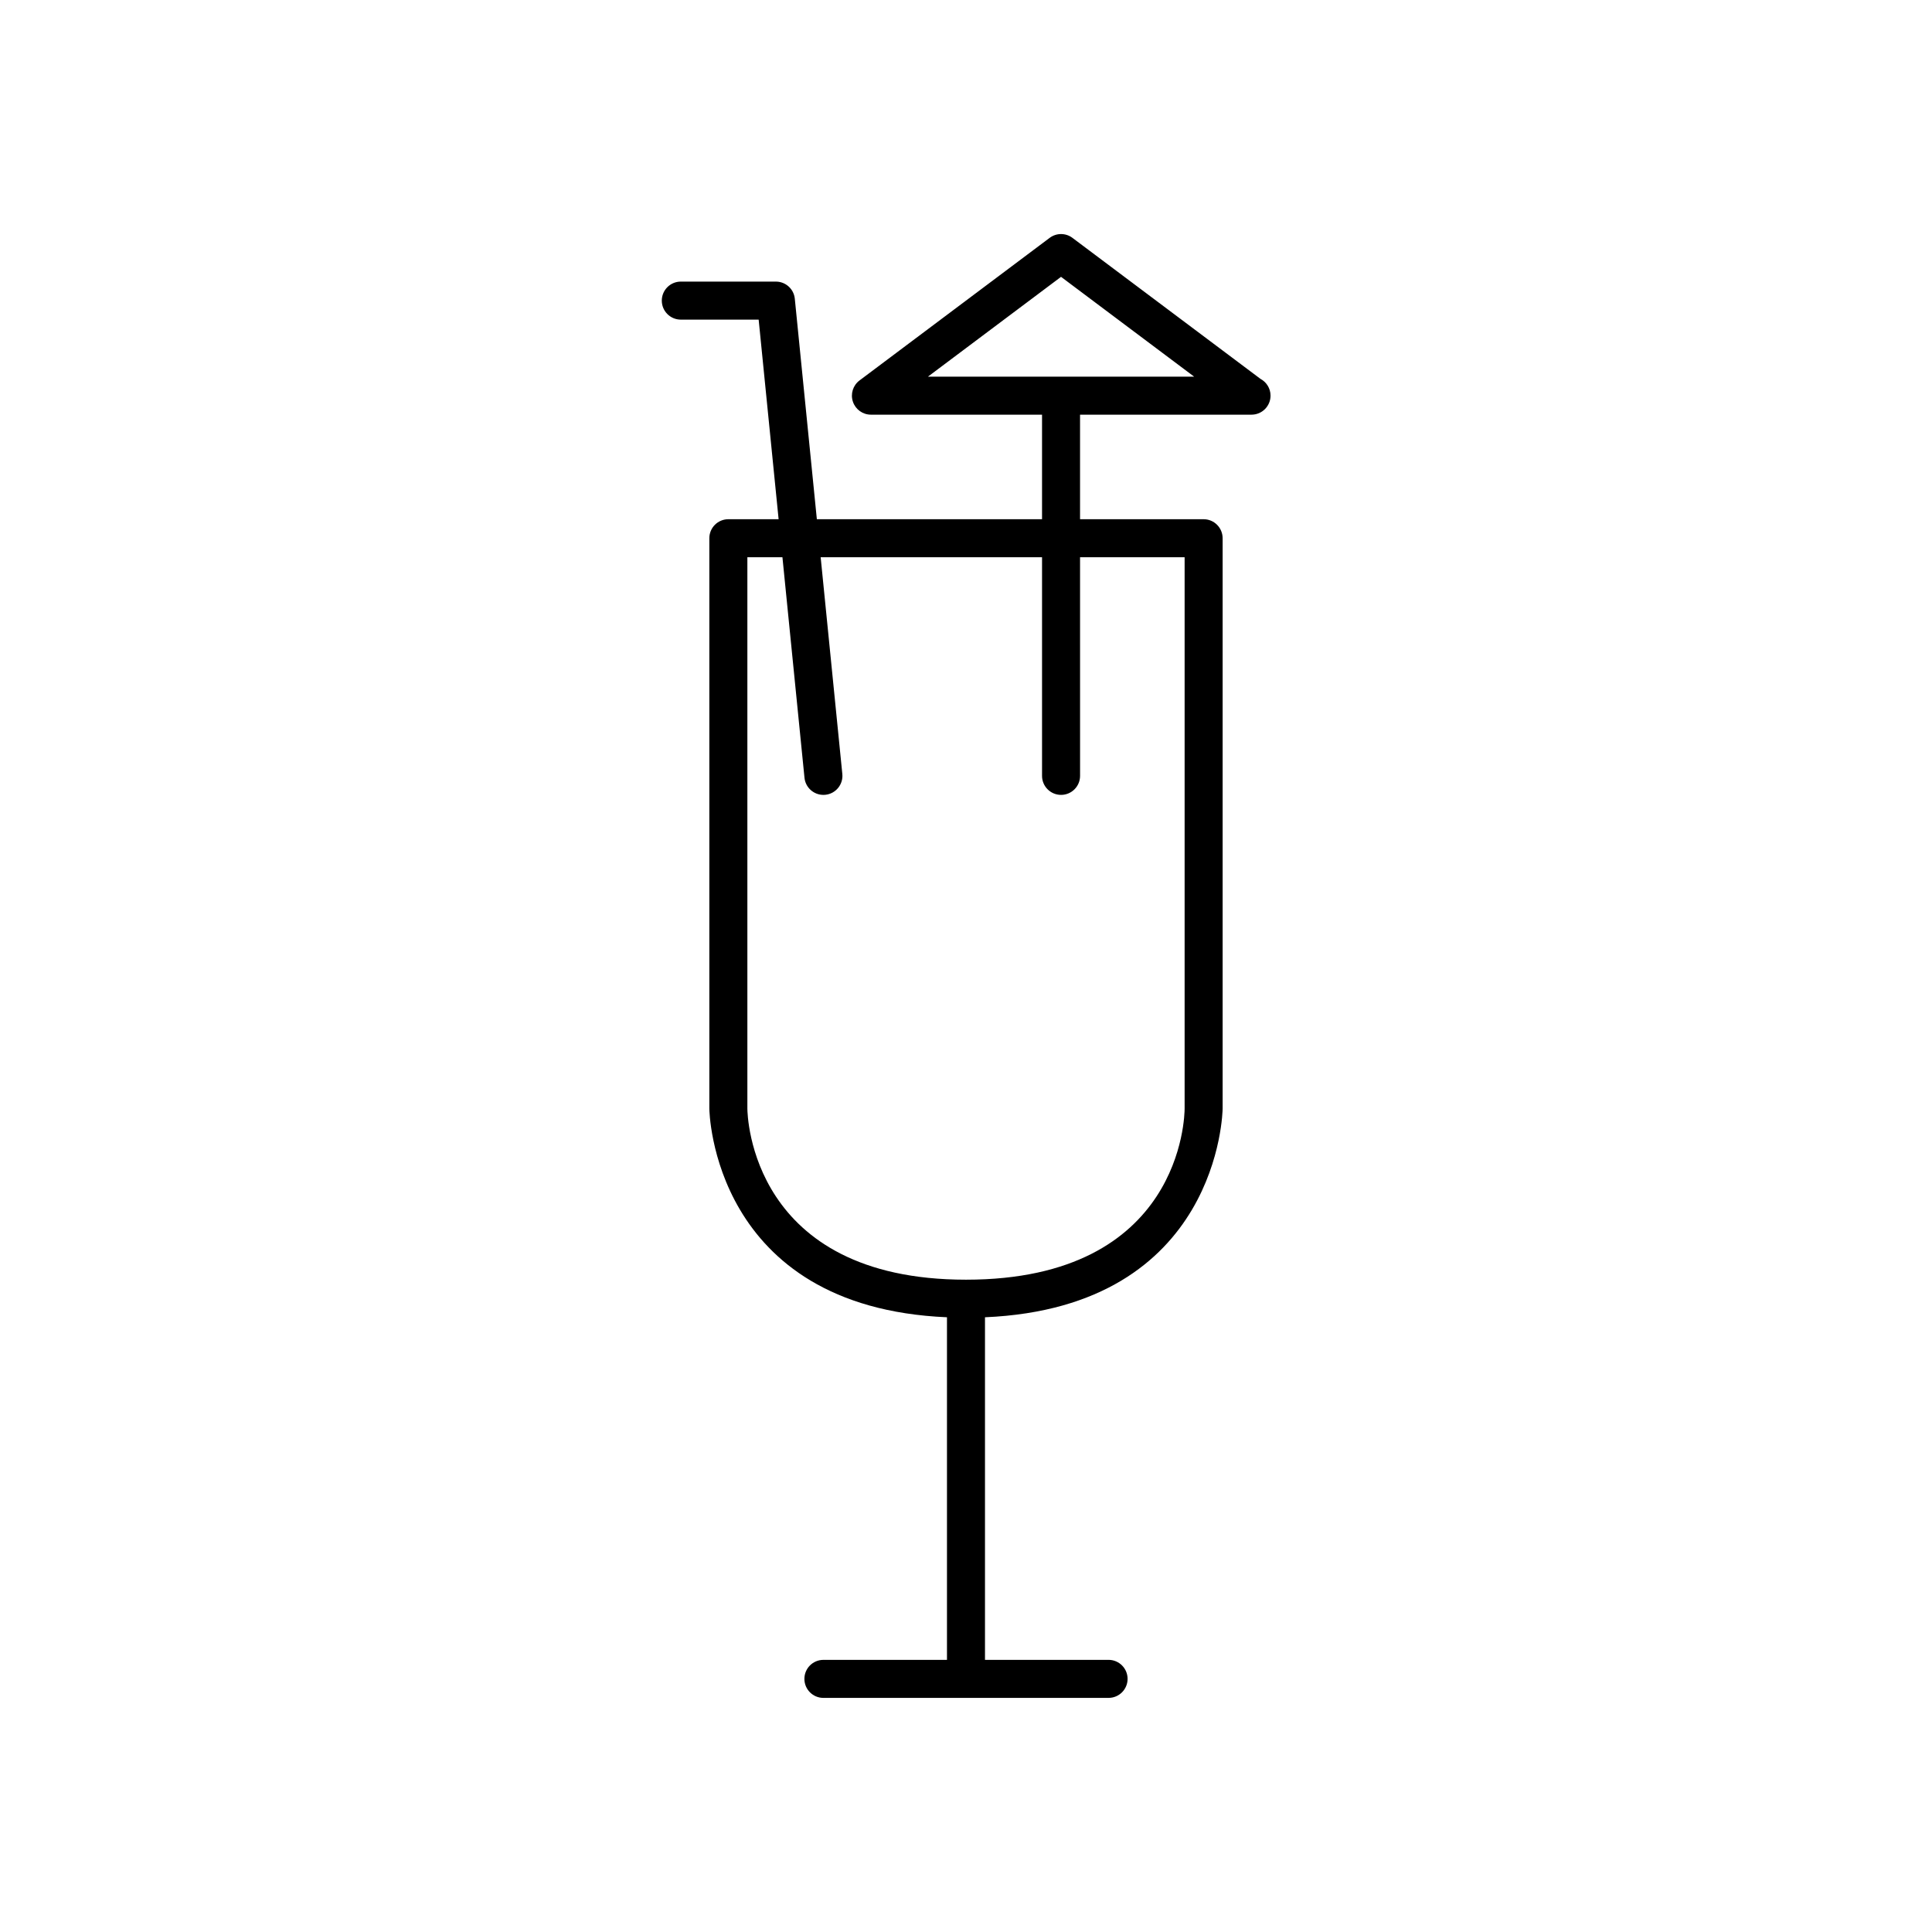 <?xml version="1.0" encoding="UTF-8"?>
<!-- The Best Svg Icon site in the world: iconSvg.co, Visit us! https://iconsvg.co -->
<svg fill="#000000" width="800px" height="800px" version="1.1" viewBox="144 144 512 512" xmlns="http://www.w3.org/2000/svg">
 <path d="m478.03 244.4-49.82-37.363c-1.789-1.344-4.25-1.344-6.043 0l-50.383 37.785c-1.738 1.301-2.445 3.566-1.758 5.625 0.688 2.059 2.609 3.445 4.781 3.445h45.344v27.711l-59.676-0.004-5.844-58.441c-0.258-2.574-2.426-4.531-5.016-4.531h-25.191c-2.785 0-5.039 2.254-5.039 5.039 0 2.781 2.254 5.039 5.039 5.039h20.629l5.289 52.898-13.32-0.004c-2.785 0-5.039 2.254-5.039 5.039v151.14c0 0.543 0.742 52.641 62.977 55.312v90.793h-32.746c-2.785 0-5.039 2.254-5.039 5.039 0 2.781 2.254 5.039 5.039 5.039l37.785-0.004h37.785c2.785 0 5.039-2.254 5.039-5.039 0-2.781-2.254-5.039-5.039-5.039l-32.75 0.004v-90.793c62.234-2.672 62.977-54.773 62.977-55.312v-151.14c0-2.781-2.254-5.039-5.039-5.039h-32.746v-27.707h45.344c0.039 0.004 0.078 0 0.098 0 2.785 0 5.039-2.254 5.039-5.039 0-1.93-1.082-3.606-2.676-4.453zm-20.094 47.277v146.11c0 1.852-0.66 45.344-57.938 45.344-56.973 0-57.922-43.508-57.938-45.344v-146.11h9.293l5.844 58.441c0.262 2.598 2.449 4.535 5.008 4.535 0.168 0 0.336-0.008 0.508-0.023 2.769-0.277 4.789-2.746 4.512-5.516l-5.742-57.438h58.668v57.938c0 2.781 2.254 5.039 5.039 5.039s5.039-2.254 5.039-5.039l-0.004-57.938zm-32.75-47.863h-35.266l35.266-26.449 35.27 26.449z"/>
</svg>